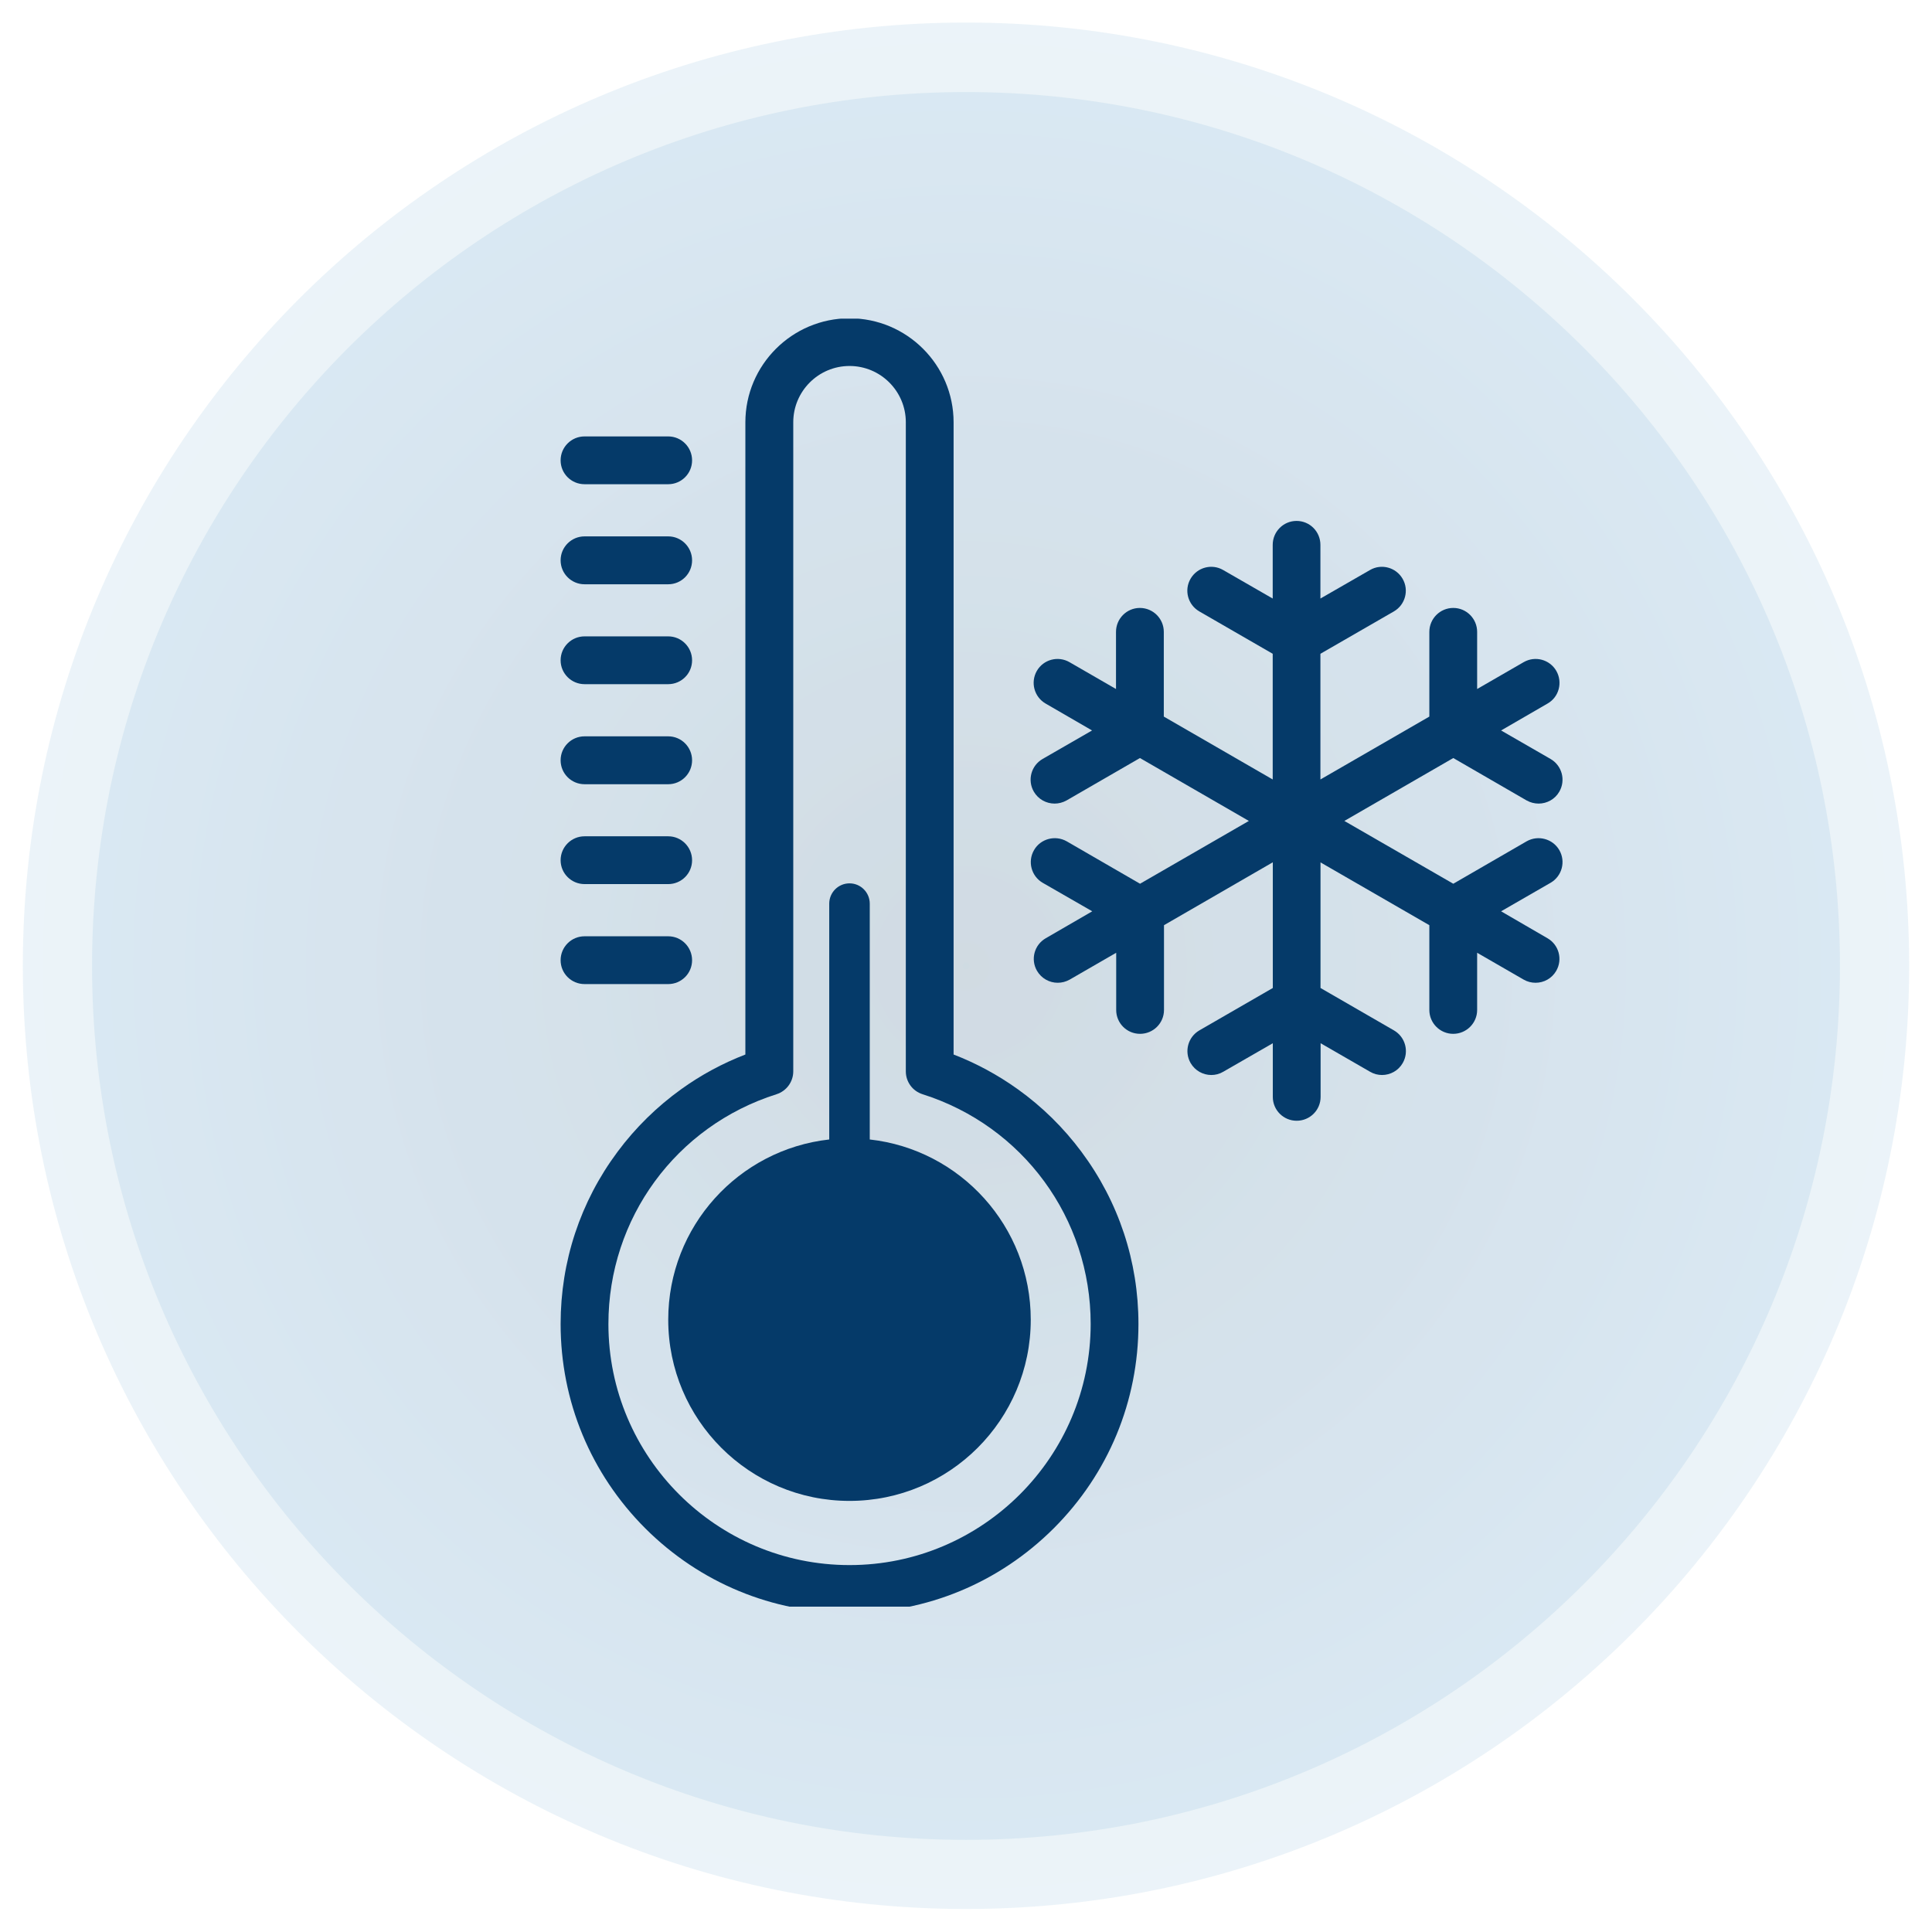 <svg xmlns="http://www.w3.org/2000/svg" xmlns:xlink="http://www.w3.org/1999/xlink" width="108" zoomAndPan="magnify" viewBox="0 0 81 81" height="108" preserveAspectRatio="xMidYMid meet" version="1.0"><defs><filter x="0%" y="0%" width="100%" height="100%" id="88b7695b3f"><feColorMatrix values="0 0 0 0 1 0 0 0 0 1 0 0 0 0 1 0 0 0 1 0" color-interpolation-filters="sRGB"/></filter><mask id="52c77f0fc1"><g filter="url(#88b7695b3f)"><rect x="-8.1" width="97.2" fill="#000000" y="-8.1" height="97.2" fill-opacity="0.1"/></g></mask><clipPath id="57245a2dd0"><path d="M 0.957 0.945 L 80.043 0.945 L 80.043 80.035 L 0.957 80.035 Z M 0.957 0.945 " clip-rule="nonzero"/></clipPath><clipPath id="e3607e3681"><path d="M 0.957 40.492 C 0.957 62.328 18.66 80.035 40.5 80.035 C 62.34 80.035 80.043 62.328 80.043 40.492 C 80.043 18.652 62.34 0.945 40.5 0.945 C 18.66 0.945 0.957 18.652 0.957 40.492 Z M 0.957 40.492 " clip-rule="nonzero"/></clipPath><radialGradient gradientTransform="matrix(0, -1, 1, 0, 0.956, 80.034)" gradientUnits="userSpaceOnUse" r="55.923" cx="39.544" id="01a4713826" cy="39.544" fx="39.544" fy="39.544"><stop stop-opacity="1" stop-color="rgb(2.104%, 22.868%, 41.382%)" offset="0"/><stop stop-opacity="1" stop-color="rgb(2.263%, 23.125%, 41.658%)" offset="0.008"/><stop stop-opacity="1" stop-color="rgb(2.368%, 23.296%, 41.841%)" offset="0.012"/><stop stop-opacity="1" stop-color="rgb(2.473%, 23.465%, 42.026%)" offset="0.016"/><stop stop-opacity="1" stop-color="rgb(2.579%, 23.636%, 42.209%)" offset="0.02"/><stop stop-opacity="1" stop-color="rgb(2.684%, 23.805%, 42.392%)" offset="0.023"/><stop stop-opacity="1" stop-color="rgb(2.789%, 23.976%, 42.577%)" offset="0.027"/><stop stop-opacity="1" stop-color="rgb(2.895%, 24.147%, 42.76%)" offset="0.031"/><stop stop-opacity="1" stop-color="rgb(3%, 24.316%, 42.943%)" offset="0.035"/><stop stop-opacity="1" stop-color="rgb(3.107%, 24.487%, 43.127%)" offset="0.039"/><stop stop-opacity="1" stop-color="rgb(3.212%, 24.658%, 43.311%)" offset="0.043"/><stop stop-opacity="1" stop-color="rgb(3.317%, 24.828%, 43.494%)" offset="0.047"/><stop stop-opacity="1" stop-color="rgb(3.423%, 24.998%, 43.677%)" offset="0.051"/><stop stop-opacity="1" stop-color="rgb(3.528%, 25.168%, 43.861%)" offset="0.055"/><stop stop-opacity="1" stop-color="rgb(3.633%, 25.339%, 44.044%)" offset="0.059"/><stop stop-opacity="1" stop-color="rgb(3.738%, 25.51%, 44.228%)" offset="0.062"/><stop stop-opacity="1" stop-color="rgb(3.844%, 25.679%, 44.412%)" offset="0.066"/><stop stop-opacity="1" stop-color="rgb(3.95%, 25.85%, 44.595%)" offset="0.07"/><stop stop-opacity="1" stop-color="rgb(4.056%, 26.019%, 44.778%)" offset="0.074"/><stop stop-opacity="1" stop-color="rgb(4.161%, 26.19%, 44.963%)" offset="0.078"/><stop stop-opacity="1" stop-color="rgb(4.266%, 26.361%, 45.146%)" offset="0.082"/><stop stop-opacity="1" stop-color="rgb(4.372%, 26.53%, 45.329%)" offset="0.086"/><stop stop-opacity="1" stop-color="rgb(4.477%, 26.701%, 45.514%)" offset="0.09"/><stop stop-opacity="1" stop-color="rgb(4.582%, 26.872%, 45.697%)" offset="0.094"/><stop stop-opacity="1" stop-color="rgb(4.688%, 27.042%, 45.88%)" offset="0.098"/><stop stop-opacity="1" stop-color="rgb(4.793%, 27.213%, 46.065%)" offset="0.102"/><stop stop-opacity="1" stop-color="rgb(4.9%, 27.382%, 46.248%)" offset="0.105"/><stop stop-opacity="1" stop-color="rgb(5.005%, 27.553%, 46.431%)" offset="0.109"/><stop stop-opacity="1" stop-color="rgb(5.11%, 27.724%, 46.616%)" offset="0.113"/><stop stop-opacity="1" stop-color="rgb(5.215%, 27.893%, 46.799%)" offset="0.117"/><stop stop-opacity="1" stop-color="rgb(5.321%, 28.064%, 46.982%)" offset="0.121"/><stop stop-opacity="1" stop-color="rgb(5.426%, 28.235%, 47.166%)" offset="0.125"/><stop stop-opacity="1" stop-color="rgb(5.531%, 28.404%, 47.35%)" offset="0.129"/><stop stop-opacity="1" stop-color="rgb(5.637%, 28.575%, 47.533%)" offset="0.133"/><stop stop-opacity="1" stop-color="rgb(5.743%, 28.745%, 47.717%)" offset="0.137"/><stop stop-opacity="1" stop-color="rgb(5.849%, 28.915%, 47.9%)" offset="0.141"/><stop stop-opacity="1" stop-color="rgb(5.954%, 29.086%, 48.083%)" offset="0.145"/><stop stop-opacity="1" stop-color="rgb(6.059%, 29.256%, 48.267%)" offset="0.148"/><stop stop-opacity="1" stop-color="rgb(6.165%, 29.427%, 48.451%)" offset="0.152"/><stop stop-opacity="1" stop-color="rgb(6.27%, 29.596%, 48.634%)" offset="0.156"/><stop stop-opacity="1" stop-color="rgb(6.375%, 29.767%, 48.817%)" offset="0.16"/><stop stop-opacity="1" stop-color="rgb(6.48%, 29.938%, 49.002%)" offset="0.164"/><stop stop-opacity="1" stop-color="rgb(6.587%, 30.107%, 49.185%)" offset="0.168"/><stop stop-opacity="1" stop-color="rgb(6.693%, 30.278%, 49.368%)" offset="0.172"/><stop stop-opacity="1" stop-color="rgb(6.798%, 30.449%, 49.553%)" offset="0.176"/><stop stop-opacity="1" stop-color="rgb(6.903%, 30.618%, 49.736%)" offset="0.18"/><stop stop-opacity="1" stop-color="rgb(7.008%, 30.789%, 49.919%)" offset="0.184"/><stop stop-opacity="1" stop-color="rgb(7.114%, 30.959%, 50.104%)" offset="0.188"/><stop stop-opacity="1" stop-color="rgb(7.219%, 31.129%, 50.287%)" offset="0.191"/><stop stop-opacity="1" stop-color="rgb(7.324%, 31.3%, 50.47%)" offset="0.195"/><stop stop-opacity="1" stop-color="rgb(7.43%, 31.47%, 50.655%)" offset="0.199"/><stop stop-opacity="1" stop-color="rgb(7.536%, 31.641%, 50.838%)" offset="0.203"/><stop stop-opacity="1" stop-color="rgb(7.642%, 31.81%, 51.021%)" offset="0.207"/><stop stop-opacity="1" stop-color="rgb(7.747%, 31.981%, 51.205%)" offset="0.211"/><stop stop-opacity="1" stop-color="rgb(7.852%, 32.152%, 51.389%)" offset="0.215"/><stop stop-opacity="1" stop-color="rgb(7.957%, 32.321%, 51.572%)" offset="0.219"/><stop stop-opacity="1" stop-color="rgb(8.063%, 32.492%, 51.756%)" offset="0.223"/><stop stop-opacity="1" stop-color="rgb(8.168%, 32.663%, 51.939%)" offset="0.227"/><stop stop-opacity="1" stop-color="rgb(8.273%, 32.832%, 52.122%)" offset="0.23"/><stop stop-opacity="1" stop-color="rgb(8.38%, 33.003%, 52.307%)" offset="0.234"/><stop stop-opacity="1" stop-color="rgb(8.485%, 33.173%, 52.49%)" offset="0.238"/><stop stop-opacity="1" stop-color="rgb(8.591%, 33.344%, 52.673%)" offset="0.242"/><stop stop-opacity="1" stop-color="rgb(8.696%, 33.514%, 52.856%)" offset="0.246"/><stop stop-opacity="1" stop-color="rgb(8.801%, 33.684%, 53.041%)" offset="0.25"/><stop stop-opacity="1" stop-color="rgb(8.96%, 33.939%, 53.316%)" offset="0.254"/><stop stop-opacity="1" stop-color="rgb(9.171%, 34.28%, 53.683%)" offset="0.262"/><stop stop-opacity="1" stop-color="rgb(9.383%, 34.621%, 54.05%)" offset="0.27"/><stop stop-opacity="1" stop-color="rgb(9.593%, 34.961%, 54.417%)" offset="0.277"/><stop stop-opacity="1" stop-color="rgb(9.804%, 35.301%, 54.785%)" offset="0.285"/><stop stop-opacity="1" stop-color="rgb(10.014%, 35.643%, 55.151%)" offset="0.293"/><stop stop-opacity="1" stop-color="rgb(10.225%, 35.983%, 55.519%)" offset="0.301"/><stop stop-opacity="1" stop-color="rgb(10.437%, 36.324%, 55.887%)" offset="0.309"/><stop stop-opacity="1" stop-color="rgb(10.648%, 36.664%, 56.253%)" offset="0.316"/><stop stop-opacity="1" stop-color="rgb(10.858%, 37.006%, 56.621%)" offset="0.324"/><stop stop-opacity="1" stop-color="rgb(11.069%, 37.346%, 56.989%)" offset="0.332"/><stop stop-opacity="1" stop-color="rgb(11.281%, 37.686%, 57.355%)" offset="0.34"/><stop stop-opacity="1" stop-color="rgb(11.491%, 38.026%, 57.722%)" offset="0.348"/><stop stop-opacity="1" stop-color="rgb(11.702%, 38.367%, 58.089%)" offset="0.355"/><stop stop-opacity="1" stop-color="rgb(11.913%, 38.708%, 58.456%)" offset="0.363"/><stop stop-opacity="1" stop-color="rgb(12.125%, 39.049%, 58.824%)" offset="0.371"/><stop stop-opacity="1" stop-color="rgb(12.335%, 39.389%, 59.19%)" offset="0.379"/><stop stop-opacity="1" stop-color="rgb(12.546%, 39.729%, 59.558%)" offset="0.387"/><stop stop-opacity="1" stop-color="rgb(12.756%, 40.071%, 59.926%)" offset="0.395"/><stop stop-opacity="1" stop-color="rgb(12.968%, 40.411%, 60.292%)" offset="0.402"/><stop stop-opacity="1" stop-color="rgb(13.179%, 40.752%, 60.66%)" offset="0.41"/><stop stop-opacity="1" stop-color="rgb(13.39%, 41.092%, 61.028%)" offset="0.418"/><stop stop-opacity="1" stop-color="rgb(13.6%, 41.434%, 61.394%)" offset="0.426"/><stop stop-opacity="1" stop-color="rgb(13.812%, 41.774%, 61.761%)" offset="0.434"/><stop stop-opacity="1" stop-color="rgb(14.023%, 42.114%, 62.128%)" offset="0.441"/><stop stop-opacity="1" stop-color="rgb(14.233%, 42.455%, 62.495%)" offset="0.449"/><stop stop-opacity="1" stop-color="rgb(14.444%, 42.795%, 62.863%)" offset="0.457"/><stop stop-opacity="1" stop-color="rgb(14.656%, 43.137%, 63.229%)" offset="0.465"/><stop stop-opacity="1" stop-color="rgb(14.867%, 43.477%, 63.597%)" offset="0.473"/><stop stop-opacity="1" stop-color="rgb(15.077%, 43.817%, 63.965%)" offset="0.48"/><stop stop-opacity="1" stop-color="rgb(15.288%, 44.157%, 64.331%)" offset="0.488"/><stop stop-opacity="1" stop-color="rgb(15.498%, 44.499%, 64.699%)" offset="0.496"/><stop stop-opacity="1" stop-color="rgb(15.657%, 44.754%, 64.975%)" offset="0.504"/><stop stop-opacity="1" stop-color="rgb(15.762%, 44.925%, 65.158%)" offset="0.508"/><stop stop-opacity="1" stop-color="rgb(15.868%, 45.094%, 65.341%)" offset="0.512"/><stop stop-opacity="1" stop-color="rgb(15.973%, 45.265%, 65.526%)" offset="0.516"/><stop stop-opacity="1" stop-color="rgb(16.078%, 45.436%, 65.709%)" offset="0.52"/><stop stop-opacity="1" stop-color="rgb(16.183%, 45.605%, 65.892%)" offset="0.523"/><stop stop-opacity="1" stop-color="rgb(16.29%, 45.776%, 66.077%)" offset="0.527"/><stop stop-opacity="1" stop-color="rgb(16.396%, 45.947%, 66.26%)" offset="0.531"/><stop stop-opacity="1" stop-color="rgb(16.501%, 46.117%, 66.443%)" offset="0.535"/><stop stop-opacity="1" stop-color="rgb(16.606%, 46.288%, 66.626%)" offset="0.539"/><stop stop-opacity="1" stop-color="rgb(16.711%, 46.457%, 66.811%)" offset="0.543"/><stop stop-opacity="1" stop-color="rgb(16.817%, 46.628%, 66.994%)" offset="0.547"/><stop stop-opacity="1" stop-color="rgb(16.922%, 46.799%, 67.177%)" offset="0.551"/><stop stop-opacity="1" stop-color="rgb(17.027%, 46.968%, 67.361%)" offset="0.555"/><stop stop-opacity="1" stop-color="rgb(17.134%, 47.139%, 67.545%)" offset="0.559"/><stop stop-opacity="1" stop-color="rgb(17.239%, 47.308%, 67.728%)" offset="0.562"/><stop stop-opacity="1" stop-color="rgb(17.345%, 47.479%, 67.912%)" offset="0.566"/><stop stop-opacity="1" stop-color="rgb(17.45%, 47.65%, 68.095%)" offset="0.57"/><stop stop-opacity="1" stop-color="rgb(17.555%, 47.82%, 68.279%)" offset="0.574"/><stop stop-opacity="1" stop-color="rgb(17.661%, 47.99%, 68.463%)" offset="0.578"/><stop stop-opacity="1" stop-color="rgb(17.766%, 48.161%, 68.646%)" offset="0.582"/><stop stop-opacity="1" stop-color="rgb(17.871%, 48.331%, 68.829%)" offset="0.586"/><stop stop-opacity="1" stop-color="rgb(17.976%, 48.502%, 69.014%)" offset="0.59"/><stop stop-opacity="1" stop-color="rgb(18.083%, 48.671%, 69.197%)" offset="0.594"/><stop stop-opacity="1" stop-color="rgb(18.188%, 48.842%, 69.38%)" offset="0.598"/><stop stop-opacity="1" stop-color="rgb(18.294%, 49.013%, 69.565%)" offset="0.602"/><stop stop-opacity="1" stop-color="rgb(18.399%, 49.182%, 69.748%)" offset="0.605"/><stop stop-opacity="1" stop-color="rgb(18.504%, 49.353%, 69.931%)" offset="0.609"/><stop stop-opacity="1" stop-color="rgb(18.61%, 49.524%, 70.116%)" offset="0.613"/><stop stop-opacity="1" stop-color="rgb(18.715%, 49.693%, 70.299%)" offset="0.617"/><stop stop-opacity="1" stop-color="rgb(18.82%, 49.864%, 70.482%)" offset="0.621"/><stop stop-opacity="1" stop-color="rgb(18.927%, 50.034%, 70.667%)" offset="0.625"/><stop stop-opacity="1" stop-color="rgb(19.086%, 50.29%, 70.941%)" offset="0.629"/><stop stop-opacity="1" stop-color="rgb(19.296%, 50.63%, 71.307%)" offset="0.637"/><stop stop-opacity="1" stop-color="rgb(19.507%, 50.97%, 71.675%)" offset="0.645"/><stop stop-opacity="1" stop-color="rgb(19.717%, 51.311%, 72.043%)" offset="0.652"/><stop stop-opacity="1" stop-color="rgb(19.93%, 51.653%, 72.409%)" offset="0.66"/><stop stop-opacity="1" stop-color="rgb(20.14%, 51.993%, 72.777%)" offset="0.668"/><stop stop-opacity="1" stop-color="rgb(20.351%, 52.333%, 73.145%)" offset="0.676"/><stop stop-opacity="1" stop-color="rgb(20.561%, 52.673%, 73.511%)" offset="0.684"/><stop stop-opacity="1" stop-color="rgb(20.772%, 53.014%, 73.878%)" offset="0.691"/><stop stop-opacity="1" stop-color="rgb(20.984%, 53.355%, 74.246%)" offset="0.699"/><stop stop-opacity="1" stop-color="rgb(21.194%, 53.696%, 74.612%)" offset="0.707"/><stop stop-opacity="1" stop-color="rgb(21.405%, 54.036%, 74.98%)" offset="0.715"/><stop stop-opacity="1" stop-color="rgb(21.616%, 54.376%, 75.348%)" offset="0.723"/><stop stop-opacity="1" stop-color="rgb(21.828%, 54.718%, 75.714%)" offset="0.73"/><stop stop-opacity="1" stop-color="rgb(22.038%, 55.058%, 76.082%)" offset="0.738"/><stop stop-opacity="1" stop-color="rgb(22.249%, 55.399%, 76.448%)" offset="0.746"/><stop stop-opacity="1" stop-color="rgb(22.408%, 55.655%, 76.724%)" offset="0.754"/><stop stop-opacity="1" stop-color="rgb(22.513%, 55.824%, 76.907%)" offset="0.758"/><stop stop-opacity="1" stop-color="rgb(22.618%, 55.995%, 77.092%)" offset="0.762"/><stop stop-opacity="1" stop-color="rgb(22.723%, 56.166%, 77.275%)" offset="0.766"/><stop stop-opacity="1" stop-color="rgb(22.829%, 56.335%, 77.458%)" offset="0.77"/><stop stop-opacity="1" stop-color="rgb(22.934%, 56.506%, 77.643%)" offset="0.773"/><stop stop-opacity="1" stop-color="rgb(23.039%, 56.676%, 77.826%)" offset="0.777"/><stop stop-opacity="1" stop-color="rgb(23.145%, 56.847%, 78.009%)" offset="0.781"/><stop stop-opacity="1" stop-color="rgb(23.25%, 57.018%, 78.194%)" offset="0.785"/><stop stop-opacity="1" stop-color="rgb(23.357%, 57.187%, 78.377%)" offset="0.789"/><stop stop-opacity="1" stop-color="rgb(23.462%, 57.358%, 78.56%)" offset="0.793"/><stop stop-opacity="1" stop-color="rgb(23.567%, 57.527%, 78.745%)" offset="0.797"/><stop stop-opacity="1" stop-color="rgb(23.672%, 57.698%, 78.928%)" offset="0.801"/><stop stop-opacity="1" stop-color="rgb(23.778%, 57.869%, 79.111%)" offset="0.805"/><stop stop-opacity="1" stop-color="rgb(23.883%, 58.038%, 79.295%)" offset="0.809"/><stop stop-opacity="1" stop-color="rgb(23.988%, 58.209%, 79.478%)" offset="0.812"/><stop stop-opacity="1" stop-color="rgb(24.147%, 58.464%, 79.753%)" offset="0.816"/><stop stop-opacity="1" stop-color="rgb(24.359%, 58.804%, 80.121%)" offset="0.824"/><stop stop-opacity="1" stop-color="rgb(24.57%, 59.146%, 80.487%)" offset="0.832"/><stop stop-opacity="1" stop-color="rgb(24.78%, 59.486%, 80.855%)" offset="0.84"/><stop stop-opacity="1" stop-color="rgb(24.991%, 59.827%, 81.223%)" offset="0.848"/><stop stop-opacity="1" stop-color="rgb(25.203%, 60.167%, 81.589%)" offset="0.855"/><stop stop-opacity="1" stop-color="rgb(25.414%, 60.509%, 81.956%)" offset="0.863"/><stop stop-opacity="1" stop-color="rgb(25.624%, 60.849%, 82.324%)" offset="0.871"/><stop stop-opacity="1" stop-color="rgb(25.781%, 61.104%, 82.599%)" offset="0.879"/><stop stop-opacity="1" stop-color="rgb(25.887%, 61.275%, 82.784%)" offset="0.883"/><stop stop-opacity="1" stop-color="rgb(25.993%, 61.446%, 82.967%)" offset="0.887"/><stop stop-opacity="1" stop-color="rgb(26.099%, 61.615%, 83.15%)" offset="0.891"/><stop stop-opacity="1" stop-color="rgb(26.204%, 61.786%, 83.334%)" offset="0.895"/><stop stop-opacity="1" stop-color="rgb(26.309%, 61.955%, 83.517%)" offset="0.898"/><stop stop-opacity="1" stop-color="rgb(26.414%, 62.126%, 83.701%)" offset="0.902"/><stop stop-opacity="1" stop-color="rgb(26.52%, 62.297%, 83.885%)" offset="0.906"/><stop stop-opacity="1" stop-color="rgb(26.678%, 62.552%, 84.16%)" offset="0.91"/><stop stop-opacity="1" stop-color="rgb(26.889%, 62.892%, 84.528%)" offset="0.918"/><stop stop-opacity="1" stop-color="rgb(27.101%, 63.232%, 84.894%)" offset="0.926"/><stop stop-opacity="1" stop-color="rgb(27.312%, 63.574%, 85.262%)" offset="0.934"/><stop stop-opacity="1" stop-color="rgb(27.469%, 63.829%, 85.536%)" offset="0.941"/><stop stop-opacity="1" stop-color="rgb(27.574%, 64%, 85.721%)" offset="0.945"/><stop stop-opacity="1" stop-color="rgb(27.681%, 64.169%, 85.904%)" offset="0.949"/><stop stop-opacity="1" stop-color="rgb(27.786%, 64.34%, 86.087%)" offset="0.953"/><stop stop-opacity="1" stop-color="rgb(27.945%, 64.595%, 86.363%)" offset="0.957"/><stop stop-opacity="1" stop-color="rgb(28.156%, 64.937%, 86.729%)" offset="0.965"/><stop stop-opacity="1" stop-color="rgb(28.313%, 65.192%, 87.006%)" offset="0.973"/><stop stop-opacity="1" stop-color="rgb(28.418%, 65.363%, 87.189%)" offset="0.977"/><stop stop-opacity="1" stop-color="rgb(28.577%, 65.617%, 87.465%)" offset="0.98"/><stop stop-opacity="1" stop-color="rgb(28.735%, 65.874%, 87.74%)" offset="0.988"/><stop stop-opacity="1" stop-color="rgb(28.894%, 66.129%, 88.016%)" offset="0.992"/><stop stop-opacity="1" stop-color="rgb(28.999%, 66.299%, 88.199%)" offset="1"/></radialGradient><clipPath id="e4c691e4ed"><rect x="0" width="81" y="0" height="81"/></clipPath><mask id="c27e9458e6"><g filter="url(#88b7695b3f)"><rect x="-8.1" width="97.2" fill="#000000" y="-8.1" height="97.2" fill-opacity="0.1"/></g></mask><clipPath id="db0152aa5b"><path d="M 0.859 0.859 L 74.141 0.859 L 74.141 74.137 L 0.859 74.137 Z M 0.859 0.859 " clip-rule="nonzero"/></clipPath><clipPath id="67119859ff"><path d="M 0.859 37.496 C 0.859 57.734 17.266 74.137 37.5 74.137 C 57.734 74.137 74.141 57.734 74.141 37.496 C 74.141 17.262 57.734 0.859 37.5 0.859 C 17.266 0.859 0.859 17.262 0.859 37.496 Z M 0.859 37.496 " clip-rule="nonzero"/></clipPath><radialGradient gradientTransform="matrix(0, -1, 1, 0, 0.86, 74.138)" gradientUnits="userSpaceOnUse" r="51.816" cx="36.64" id="533da33368" cy="36.64" fx="36.64" fy="36.64"><stop stop-opacity="1" stop-color="rgb(2.104%, 22.868%, 41.382%)" offset="0"/><stop stop-opacity="1" stop-color="rgb(2.263%, 23.125%, 41.658%)" offset="0.008"/><stop stop-opacity="1" stop-color="rgb(2.368%, 23.296%, 41.841%)" offset="0.012"/><stop stop-opacity="1" stop-color="rgb(2.473%, 23.465%, 42.026%)" offset="0.016"/><stop stop-opacity="1" stop-color="rgb(2.579%, 23.636%, 42.209%)" offset="0.02"/><stop stop-opacity="1" stop-color="rgb(2.684%, 23.805%, 42.392%)" offset="0.023"/><stop stop-opacity="1" stop-color="rgb(2.789%, 23.976%, 42.577%)" offset="0.027"/><stop stop-opacity="1" stop-color="rgb(2.895%, 24.147%, 42.76%)" offset="0.031"/><stop stop-opacity="1" stop-color="rgb(3%, 24.316%, 42.943%)" offset="0.035"/><stop stop-opacity="1" stop-color="rgb(3.107%, 24.487%, 43.127%)" offset="0.039"/><stop stop-opacity="1" stop-color="rgb(3.212%, 24.658%, 43.311%)" offset="0.043"/><stop stop-opacity="1" stop-color="rgb(3.317%, 24.828%, 43.494%)" offset="0.047"/><stop stop-opacity="1" stop-color="rgb(3.423%, 24.998%, 43.677%)" offset="0.051"/><stop stop-opacity="1" stop-color="rgb(3.528%, 25.168%, 43.861%)" offset="0.055"/><stop stop-opacity="1" stop-color="rgb(3.633%, 25.339%, 44.044%)" offset="0.059"/><stop stop-opacity="1" stop-color="rgb(3.738%, 25.51%, 44.228%)" offset="0.062"/><stop stop-opacity="1" stop-color="rgb(3.844%, 25.679%, 44.412%)" offset="0.066"/><stop stop-opacity="1" stop-color="rgb(3.95%, 25.85%, 44.595%)" offset="0.07"/><stop stop-opacity="1" stop-color="rgb(4.056%, 26.019%, 44.778%)" offset="0.074"/><stop stop-opacity="1" stop-color="rgb(4.161%, 26.19%, 44.963%)" offset="0.078"/><stop stop-opacity="1" stop-color="rgb(4.266%, 26.361%, 45.146%)" offset="0.082"/><stop stop-opacity="1" stop-color="rgb(4.372%, 26.53%, 45.329%)" offset="0.086"/><stop stop-opacity="1" stop-color="rgb(4.477%, 26.701%, 45.514%)" offset="0.09"/><stop stop-opacity="1" stop-color="rgb(4.582%, 26.872%, 45.697%)" offset="0.094"/><stop stop-opacity="1" stop-color="rgb(4.688%, 27.042%, 45.88%)" offset="0.098"/><stop stop-opacity="1" stop-color="rgb(4.793%, 27.213%, 46.065%)" offset="0.102"/><stop stop-opacity="1" stop-color="rgb(4.9%, 27.382%, 46.248%)" offset="0.105"/><stop stop-opacity="1" stop-color="rgb(5.005%, 27.553%, 46.431%)" offset="0.109"/><stop stop-opacity="1" stop-color="rgb(5.11%, 27.724%, 46.616%)" offset="0.113"/><stop stop-opacity="1" stop-color="rgb(5.215%, 27.893%, 46.799%)" offset="0.117"/><stop stop-opacity="1" stop-color="rgb(5.321%, 28.064%, 46.982%)" offset="0.121"/><stop stop-opacity="1" stop-color="rgb(5.426%, 28.235%, 47.166%)" offset="0.125"/><stop stop-opacity="1" stop-color="rgb(5.531%, 28.404%, 47.35%)" offset="0.129"/><stop stop-opacity="1" stop-color="rgb(5.637%, 28.575%, 47.533%)" offset="0.133"/><stop stop-opacity="1" stop-color="rgb(5.743%, 28.745%, 47.717%)" offset="0.137"/><stop stop-opacity="1" stop-color="rgb(5.849%, 28.915%, 47.9%)" offset="0.141"/><stop stop-opacity="1" stop-color="rgb(5.954%, 29.086%, 48.083%)" offset="0.145"/><stop stop-opacity="1" stop-color="rgb(6.059%, 29.256%, 48.267%)" offset="0.148"/><stop stop-opacity="1" stop-color="rgb(6.165%, 29.427%, 48.451%)" offset="0.152"/><stop stop-opacity="1" stop-color="rgb(6.27%, 29.596%, 48.634%)" offset="0.156"/><stop stop-opacity="1" stop-color="rgb(6.375%, 29.767%, 48.817%)" offset="0.16"/><stop stop-opacity="1" stop-color="rgb(6.48%, 29.938%, 49.002%)" offset="0.164"/><stop stop-opacity="1" stop-color="rgb(6.587%, 30.107%, 49.185%)" offset="0.168"/><stop stop-opacity="1" stop-color="rgb(6.693%, 30.278%, 49.368%)" offset="0.172"/><stop stop-opacity="1" stop-color="rgb(6.798%, 30.449%, 49.553%)" offset="0.176"/><stop stop-opacity="1" stop-color="rgb(6.903%, 30.618%, 49.736%)" offset="0.18"/><stop stop-opacity="1" stop-color="rgb(7.008%, 30.789%, 49.919%)" offset="0.184"/><stop stop-opacity="1" stop-color="rgb(7.114%, 30.959%, 50.104%)" offset="0.188"/><stop stop-opacity="1" stop-color="rgb(7.219%, 31.129%, 50.287%)" offset="0.191"/><stop stop-opacity="1" stop-color="rgb(7.324%, 31.3%, 50.47%)" offset="0.195"/><stop stop-opacity="1" stop-color="rgb(7.43%, 31.47%, 50.655%)" offset="0.199"/><stop stop-opacity="1" stop-color="rgb(7.536%, 31.641%, 50.838%)" offset="0.203"/><stop stop-opacity="1" stop-color="rgb(7.642%, 31.81%, 51.021%)" offset="0.207"/><stop stop-opacity="1" stop-color="rgb(7.747%, 31.981%, 51.205%)" offset="0.211"/><stop stop-opacity="1" stop-color="rgb(7.852%, 32.152%, 51.389%)" offset="0.215"/><stop stop-opacity="1" stop-color="rgb(7.957%, 32.321%, 51.572%)" offset="0.219"/><stop stop-opacity="1" stop-color="rgb(8.063%, 32.492%, 51.756%)" offset="0.223"/><stop stop-opacity="1" stop-color="rgb(8.168%, 32.663%, 51.939%)" offset="0.227"/><stop stop-opacity="1" stop-color="rgb(8.273%, 32.832%, 52.122%)" offset="0.23"/><stop stop-opacity="1" stop-color="rgb(8.38%, 33.003%, 52.307%)" offset="0.234"/><stop stop-opacity="1" stop-color="rgb(8.485%, 33.173%, 52.49%)" offset="0.238"/><stop stop-opacity="1" stop-color="rgb(8.591%, 33.344%, 52.673%)" offset="0.242"/><stop stop-opacity="1" stop-color="rgb(8.696%, 33.514%, 52.856%)" offset="0.246"/><stop stop-opacity="1" stop-color="rgb(8.801%, 33.684%, 53.041%)" offset="0.25"/><stop stop-opacity="1" stop-color="rgb(8.96%, 33.939%, 53.316%)" offset="0.254"/><stop stop-opacity="1" stop-color="rgb(9.171%, 34.28%, 53.683%)" offset="0.262"/><stop stop-opacity="1" stop-color="rgb(9.383%, 34.621%, 54.05%)" offset="0.27"/><stop stop-opacity="1" stop-color="rgb(9.593%, 34.961%, 54.417%)" offset="0.277"/><stop stop-opacity="1" stop-color="rgb(9.804%, 35.301%, 54.785%)" offset="0.285"/><stop stop-opacity="1" stop-color="rgb(10.014%, 35.643%, 55.151%)" offset="0.293"/><stop stop-opacity="1" stop-color="rgb(10.225%, 35.983%, 55.519%)" offset="0.301"/><stop stop-opacity="1" stop-color="rgb(10.437%, 36.324%, 55.887%)" offset="0.309"/><stop stop-opacity="1" stop-color="rgb(10.648%, 36.664%, 56.253%)" offset="0.316"/><stop stop-opacity="1" stop-color="rgb(10.858%, 37.006%, 56.621%)" offset="0.324"/><stop stop-opacity="1" stop-color="rgb(11.069%, 37.346%, 56.989%)" offset="0.332"/><stop stop-opacity="1" stop-color="rgb(11.281%, 37.686%, 57.355%)" offset="0.34"/><stop stop-opacity="1" stop-color="rgb(11.491%, 38.026%, 57.722%)" offset="0.348"/><stop stop-opacity="1" stop-color="rgb(11.702%, 38.367%, 58.089%)" offset="0.355"/><stop stop-opacity="1" stop-color="rgb(11.913%, 38.708%, 58.456%)" offset="0.363"/><stop stop-opacity="1" stop-color="rgb(12.125%, 39.049%, 58.824%)" offset="0.371"/><stop stop-opacity="1" stop-color="rgb(12.335%, 39.389%, 59.19%)" offset="0.379"/><stop stop-opacity="1" stop-color="rgb(12.546%, 39.729%, 59.558%)" offset="0.387"/><stop stop-opacity="1" stop-color="rgb(12.756%, 40.071%, 59.926%)" offset="0.395"/><stop stop-opacity="1" stop-color="rgb(12.968%, 40.411%, 60.292%)" offset="0.402"/><stop stop-opacity="1" stop-color="rgb(13.179%, 40.752%, 60.66%)" offset="0.41"/><stop stop-opacity="1" stop-color="rgb(13.39%, 41.092%, 61.028%)" offset="0.418"/><stop stop-opacity="1" stop-color="rgb(13.6%, 41.434%, 61.394%)" offset="0.426"/><stop stop-opacity="1" stop-color="rgb(13.812%, 41.774%, 61.761%)" offset="0.434"/><stop stop-opacity="1" stop-color="rgb(14.023%, 42.114%, 62.128%)" offset="0.441"/><stop stop-opacity="1" stop-color="rgb(14.233%, 42.455%, 62.495%)" offset="0.449"/><stop stop-opacity="1" stop-color="rgb(14.444%, 42.795%, 62.863%)" offset="0.457"/><stop stop-opacity="1" stop-color="rgb(14.656%, 43.137%, 63.229%)" offset="0.465"/><stop stop-opacity="1" stop-color="rgb(14.867%, 43.477%, 63.597%)" offset="0.473"/><stop stop-opacity="1" stop-color="rgb(15.077%, 43.817%, 63.965%)" offset="0.48"/><stop stop-opacity="1" stop-color="rgb(15.288%, 44.157%, 64.331%)" offset="0.488"/><stop stop-opacity="1" stop-color="rgb(15.498%, 44.499%, 64.699%)" offset="0.496"/><stop stop-opacity="1" stop-color="rgb(15.657%, 44.754%, 64.975%)" offset="0.504"/><stop stop-opacity="1" stop-color="rgb(15.762%, 44.925%, 65.158%)" offset="0.508"/><stop stop-opacity="1" stop-color="rgb(15.868%, 45.094%, 65.341%)" offset="0.512"/><stop stop-opacity="1" stop-color="rgb(15.973%, 45.265%, 65.526%)" offset="0.516"/><stop stop-opacity="1" stop-color="rgb(16.078%, 45.436%, 65.709%)" offset="0.52"/><stop stop-opacity="1" stop-color="rgb(16.183%, 45.605%, 65.892%)" offset="0.523"/><stop stop-opacity="1" stop-color="rgb(16.29%, 45.776%, 66.077%)" offset="0.527"/><stop stop-opacity="1" stop-color="rgb(16.396%, 45.947%, 66.26%)" offset="0.531"/><stop stop-opacity="1" stop-color="rgb(16.501%, 46.117%, 66.443%)" offset="0.535"/><stop stop-opacity="1" stop-color="rgb(16.606%, 46.288%, 66.626%)" offset="0.539"/><stop stop-opacity="1" stop-color="rgb(16.711%, 46.457%, 66.811%)" offset="0.543"/><stop stop-opacity="1" stop-color="rgb(16.817%, 46.628%, 66.994%)" offset="0.547"/><stop stop-opacity="1" stop-color="rgb(16.922%, 46.799%, 67.177%)" offset="0.551"/><stop stop-opacity="1" stop-color="rgb(17.027%, 46.968%, 67.361%)" offset="0.555"/><stop stop-opacity="1" stop-color="rgb(17.134%, 47.139%, 67.545%)" offset="0.559"/><stop stop-opacity="1" stop-color="rgb(17.239%, 47.308%, 67.728%)" offset="0.562"/><stop stop-opacity="1" stop-color="rgb(17.345%, 47.479%, 67.912%)" offset="0.566"/><stop stop-opacity="1" stop-color="rgb(17.45%, 47.65%, 68.095%)" offset="0.57"/><stop stop-opacity="1" stop-color="rgb(17.555%, 47.82%, 68.279%)" offset="0.574"/><stop stop-opacity="1" stop-color="rgb(17.661%, 47.99%, 68.463%)" offset="0.578"/><stop stop-opacity="1" stop-color="rgb(17.766%, 48.161%, 68.646%)" offset="0.582"/><stop stop-opacity="1" stop-color="rgb(17.871%, 48.331%, 68.829%)" offset="0.586"/><stop stop-opacity="1" stop-color="rgb(17.976%, 48.502%, 69.014%)" offset="0.59"/><stop stop-opacity="1" stop-color="rgb(18.083%, 48.671%, 69.197%)" offset="0.594"/><stop stop-opacity="1" stop-color="rgb(18.188%, 48.842%, 69.38%)" offset="0.598"/><stop stop-opacity="1" stop-color="rgb(18.294%, 49.013%, 69.565%)" offset="0.602"/><stop stop-opacity="1" stop-color="rgb(18.399%, 49.182%, 69.748%)" offset="0.605"/><stop stop-opacity="1" stop-color="rgb(18.504%, 49.353%, 69.931%)" offset="0.609"/><stop stop-opacity="1" stop-color="rgb(18.61%, 49.524%, 70.116%)" offset="0.613"/><stop stop-opacity="1" stop-color="rgb(18.715%, 49.693%, 70.299%)" offset="0.617"/><stop stop-opacity="1" stop-color="rgb(18.82%, 49.864%, 70.482%)" offset="0.621"/><stop stop-opacity="1" stop-color="rgb(18.927%, 50.034%, 70.667%)" offset="0.625"/><stop stop-opacity="1" stop-color="rgb(19.086%, 50.29%, 70.941%)" offset="0.629"/><stop stop-opacity="1" stop-color="rgb(19.296%, 50.63%, 71.307%)" offset="0.637"/><stop stop-opacity="1" stop-color="rgb(19.507%, 50.97%, 71.675%)" offset="0.645"/><stop stop-opacity="1" stop-color="rgb(19.717%, 51.311%, 72.043%)" offset="0.652"/><stop stop-opacity="1" stop-color="rgb(19.93%, 51.653%, 72.409%)" offset="0.66"/><stop stop-opacity="1" stop-color="rgb(20.14%, 51.993%, 72.777%)" offset="0.668"/><stop stop-opacity="1" stop-color="rgb(20.351%, 52.333%, 73.145%)" offset="0.676"/><stop stop-opacity="1" stop-color="rgb(20.561%, 52.673%, 73.511%)" offset="0.684"/><stop stop-opacity="1" stop-color="rgb(20.772%, 53.014%, 73.878%)" offset="0.691"/><stop stop-opacity="1" stop-color="rgb(20.984%, 53.355%, 74.246%)" offset="0.699"/><stop stop-opacity="1" stop-color="rgb(21.194%, 53.696%, 74.612%)" offset="0.707"/><stop stop-opacity="1" stop-color="rgb(21.405%, 54.036%, 74.98%)" offset="0.715"/><stop stop-opacity="1" stop-color="rgb(21.616%, 54.376%, 75.348%)" offset="0.723"/><stop stop-opacity="1" stop-color="rgb(21.828%, 54.718%, 75.714%)" offset="0.73"/><stop stop-opacity="1" stop-color="rgb(22.038%, 55.058%, 76.082%)" offset="0.738"/><stop stop-opacity="1" stop-color="rgb(22.249%, 55.399%, 76.448%)" offset="0.746"/><stop stop-opacity="1" stop-color="rgb(22.408%, 55.655%, 76.724%)" offset="0.754"/><stop stop-opacity="1" stop-color="rgb(22.513%, 55.824%, 76.907%)" offset="0.758"/><stop stop-opacity="1" stop-color="rgb(22.618%, 55.995%, 77.092%)" offset="0.762"/><stop stop-opacity="1" stop-color="rgb(22.723%, 56.166%, 77.275%)" offset="0.766"/><stop stop-opacity="1" stop-color="rgb(22.829%, 56.335%, 77.458%)" offset="0.77"/><stop stop-opacity="1" stop-color="rgb(22.934%, 56.506%, 77.643%)" offset="0.773"/><stop stop-opacity="1" stop-color="rgb(23.039%, 56.676%, 77.826%)" offset="0.777"/><stop stop-opacity="1" stop-color="rgb(23.145%, 56.847%, 78.009%)" offset="0.781"/><stop stop-opacity="1" stop-color="rgb(23.25%, 57.018%, 78.194%)" offset="0.785"/><stop stop-opacity="1" stop-color="rgb(23.357%, 57.187%, 78.377%)" offset="0.789"/><stop stop-opacity="1" stop-color="rgb(23.462%, 57.358%, 78.56%)" offset="0.793"/><stop stop-opacity="1" stop-color="rgb(23.567%, 57.527%, 78.745%)" offset="0.797"/><stop stop-opacity="1" stop-color="rgb(23.672%, 57.698%, 78.928%)" offset="0.801"/><stop stop-opacity="1" stop-color="rgb(23.778%, 57.869%, 79.111%)" offset="0.805"/><stop stop-opacity="1" stop-color="rgb(23.883%, 58.038%, 79.295%)" offset="0.809"/><stop stop-opacity="1" stop-color="rgb(23.988%, 58.209%, 79.478%)" offset="0.812"/><stop stop-opacity="1" stop-color="rgb(24.147%, 58.464%, 79.753%)" offset="0.816"/><stop stop-opacity="1" stop-color="rgb(24.359%, 58.804%, 80.121%)" offset="0.824"/><stop stop-opacity="1" stop-color="rgb(24.57%, 59.146%, 80.487%)" offset="0.832"/><stop stop-opacity="1" stop-color="rgb(24.78%, 59.486%, 80.855%)" offset="0.84"/><stop stop-opacity="1" stop-color="rgb(24.991%, 59.827%, 81.223%)" offset="0.848"/><stop stop-opacity="1" stop-color="rgb(25.203%, 60.167%, 81.589%)" offset="0.855"/><stop stop-opacity="1" stop-color="rgb(25.414%, 60.509%, 81.956%)" offset="0.863"/><stop stop-opacity="1" stop-color="rgb(25.624%, 60.849%, 82.324%)" offset="0.871"/><stop stop-opacity="1" stop-color="rgb(25.781%, 61.104%, 82.599%)" offset="0.879"/><stop stop-opacity="1" stop-color="rgb(25.887%, 61.275%, 82.784%)" offset="0.883"/><stop stop-opacity="1" stop-color="rgb(25.993%, 61.446%, 82.967%)" offset="0.887"/><stop stop-opacity="1" stop-color="rgb(26.099%, 61.615%, 83.15%)" offset="0.891"/><stop stop-opacity="1" stop-color="rgb(26.204%, 61.786%, 83.334%)" offset="0.895"/><stop stop-opacity="1" stop-color="rgb(26.309%, 61.955%, 83.517%)" offset="0.898"/><stop stop-opacity="1" stop-color="rgb(26.414%, 62.126%, 83.701%)" offset="0.902"/><stop stop-opacity="1" stop-color="rgb(26.52%, 62.297%, 83.885%)" offset="0.906"/><stop stop-opacity="1" stop-color="rgb(26.678%, 62.552%, 84.16%)" offset="0.91"/><stop stop-opacity="1" stop-color="rgb(26.889%, 62.892%, 84.528%)" offset="0.918"/><stop stop-opacity="1" stop-color="rgb(27.101%, 63.232%, 84.894%)" offset="0.926"/><stop stop-opacity="1" stop-color="rgb(27.312%, 63.574%, 85.262%)" offset="0.934"/><stop stop-opacity="1" stop-color="rgb(27.469%, 63.829%, 85.536%)" offset="0.941"/><stop stop-opacity="1" stop-color="rgb(27.574%, 64%, 85.721%)" offset="0.945"/><stop stop-opacity="1" stop-color="rgb(27.681%, 64.169%, 85.904%)" offset="0.949"/><stop stop-opacity="1" stop-color="rgb(27.786%, 64.34%, 86.087%)" offset="0.953"/><stop stop-opacity="1" stop-color="rgb(27.945%, 64.595%, 86.363%)" offset="0.957"/><stop stop-opacity="1" stop-color="rgb(28.156%, 64.937%, 86.729%)" offset="0.965"/><stop stop-opacity="1" stop-color="rgb(28.313%, 65.192%, 87.006%)" offset="0.973"/><stop stop-opacity="1" stop-color="rgb(28.418%, 65.363%, 87.189%)" offset="0.977"/><stop stop-opacity="1" stop-color="rgb(28.577%, 65.617%, 87.465%)" offset="0.98"/><stop stop-opacity="1" stop-color="rgb(28.735%, 65.874%, 87.74%)" offset="0.988"/><stop stop-opacity="1" stop-color="rgb(28.894%, 66.129%, 88.016%)" offset="0.992"/><stop stop-opacity="1" stop-color="rgb(28.999%, 66.299%, 88.199%)" offset="1"/></radialGradient><clipPath id="72b61a772b"><rect x="0" width="75" y="0" height="75"/></clipPath><clipPath id="736b0ce02c"><path d="M 23.492 13.359 L 48 13.359 L 48 67.359 L 23.492 67.359 Z M 23.492 13.359 " clip-rule="nonzero"/></clipPath><clipPath id="a09fe69142"><path d="M 23.492 18 L 30 18 L 30 21 L 23.492 21 Z M 23.492 18 " clip-rule="nonzero"/></clipPath><clipPath id="9c4f2a5816"><path d="M 23.492 22 L 30 22 L 30 25 L 23.492 25 Z M 23.492 22 " clip-rule="nonzero"/></clipPath><clipPath id="3ee485394d"><path d="M 23.492 26 L 30 26 L 30 29 L 23.492 29 Z M 23.492 26 " clip-rule="nonzero"/></clipPath><clipPath id="6b59fd9db7"><path d="M 23.492 30 L 30 30 L 30 33 L 23.492 33 Z M 23.492 30 " clip-rule="nonzero"/></clipPath><clipPath id="9b174956da"><path d="M 23.492 35 L 30 35 L 30 38 L 23.492 38 Z M 23.492 35 " clip-rule="nonzero"/></clipPath><clipPath id="4a9edb5814"><path d="M 23.492 39 L 30 39 L 30 42 L 23.492 42 Z M 23.492 39 " clip-rule="nonzero"/></clipPath><clipPath id="6cf47520a3"><path d="M 43 21 L 65.492 21 L 65.492 47 L 43 47 Z M 43 21 " clip-rule="nonzero"/></clipPath></defs><rect x="-8.1" width="97.2" fill="#ffffff" y="-8.1" height="97.2" fill-opacity="1"/><g mask="url(#52c77f0fc1)"><g transform="matrix(1, 0, 0, 1, 0, 0)"><g clip-path="url(#e4c691e4ed)"><g clip-path="url(#57245a2dd0)"><g clip-path="url(#e3607e3681)"><path fill="url(#01a4713826)" d="M 0.957 80.035 L 80.043 80.035 L 80.043 0.945 L 0.957 0.945 Z M 0.957 80.035 " fill-rule="nonzero"/></g></g></g></g></g><g mask="url(#c27e9458e6)"><g transform="matrix(1, 0, 0, 1, 3, 3)"><g clip-path="url(#72b61a772b)"><g clip-path="url(#db0152aa5b)"><g clip-path="url(#67119859ff)"><path fill="url(#533da33368)" d="M 0.859 74.137 L 74.141 74.137 L 74.141 0.859 L 0.859 0.859 Z M 0.859 74.137 " fill-rule="nonzero"/></g></g></g></g></g><g clip-path="url(#736b0ce02c)"><path fill="#053a69" d="M 42.668 45.664 C 41.832 45.066 40.93 44.578 39.98 44.211 L 39.98 17.707 C 39.98 15.301 38.023 13.344 35.617 13.344 C 33.211 13.344 31.25 15.301 31.25 17.707 L 31.25 44.211 C 30.301 44.578 29.398 45.062 28.562 45.664 C 27.543 46.395 26.641 47.281 25.891 48.289 C 24.328 50.387 23.504 52.887 23.504 55.508 C 23.504 58.746 24.766 61.785 27.051 64.074 C 29.34 66.359 32.379 67.621 35.617 67.621 C 38.852 67.621 41.891 66.359 44.18 64.074 C 46.469 61.785 47.73 58.746 47.73 55.508 C 47.73 52.887 46.902 50.387 45.34 48.289 C 44.59 47.281 43.691 46.395 42.668 45.664 Z M 35.617 65.617 C 30.043 65.617 25.508 61.082 25.508 55.508 C 25.508 51.082 28.34 47.211 32.559 45.875 C 32.973 45.742 33.258 45.355 33.258 44.918 L 33.258 17.703 C 33.258 16.402 34.316 15.344 35.617 15.344 C 36.918 15.344 37.977 16.402 37.977 17.703 L 37.977 44.918 C 37.977 45.355 38.258 45.742 38.676 45.875 C 42.891 47.211 45.727 51.082 45.727 55.508 C 45.723 61.082 41.188 65.617 35.617 65.617 Z M 35.617 65.617 " fill-opacity="1" fill-rule="nonzero"/></g><g clip-path="url(#a09fe69142)"><path fill="#053a69" d="M 24.508 20.301 L 28.016 20.301 C 28.566 20.301 29.016 19.855 29.016 19.301 C 29.016 18.746 28.566 18.297 28.016 18.297 L 24.508 18.297 C 23.953 18.297 23.504 18.746 23.504 19.301 C 23.504 19.855 23.953 20.301 24.508 20.301 Z M 24.508 20.301 " fill-opacity="1" fill-rule="nonzero"/></g><g clip-path="url(#9c4f2a5816)"><path fill="#053a69" d="M 24.508 24.496 L 28.016 24.496 C 28.566 24.496 29.016 24.047 29.016 23.492 C 29.016 22.938 28.566 22.488 28.016 22.488 L 24.508 22.488 C 23.953 22.488 23.504 22.938 23.504 23.492 C 23.504 24.047 23.953 24.496 24.508 24.496 Z M 24.508 24.496 " fill-opacity="1" fill-rule="nonzero"/></g><g clip-path="url(#3ee485394d)"><path fill="#053a69" d="M 24.508 28.684 L 28.016 28.684 C 28.566 28.684 29.016 28.238 29.016 27.684 C 29.016 27.129 28.566 26.68 28.016 26.68 L 24.508 26.68 C 23.953 26.68 23.504 27.129 23.504 27.684 C 23.504 28.234 23.953 28.684 24.508 28.684 Z M 24.508 28.684 " fill-opacity="1" fill-rule="nonzero"/></g><g clip-path="url(#6b59fd9db7)"><path fill="#053a69" d="M 24.508 32.879 L 28.016 32.879 C 28.566 32.879 29.016 32.43 29.016 31.875 C 29.016 31.32 28.566 30.871 28.016 30.871 L 24.508 30.871 C 23.953 30.871 23.504 31.32 23.504 31.875 C 23.504 32.43 23.953 32.879 24.508 32.879 Z M 24.508 32.879 " fill-opacity="1" fill-rule="nonzero"/></g><g clip-path="url(#9b174956da)"><path fill="#053a69" d="M 24.508 37.066 L 28.016 37.066 C 28.566 37.066 29.016 36.621 29.016 36.066 C 29.016 35.512 28.566 35.062 28.016 35.062 L 24.508 35.062 C 23.953 35.062 23.504 35.512 23.504 36.066 C 23.504 36.617 23.953 37.066 24.508 37.066 Z M 24.508 37.066 " fill-opacity="1" fill-rule="nonzero"/></g><g clip-path="url(#4a9edb5814)"><path fill="#053a69" d="M 24.508 41.258 L 28.016 41.258 C 28.566 41.258 29.016 40.812 29.016 40.258 C 29.016 39.703 28.566 39.254 28.016 39.254 L 24.508 39.254 C 23.953 39.254 23.504 39.703 23.504 40.258 C 23.504 40.812 23.953 41.258 24.508 41.258 Z M 24.508 41.258 " fill-opacity="1" fill-rule="nonzero"/></g><path fill="#053a69" d="M 36.465 47.773 L 36.465 37.887 C 36.465 37.418 36.086 37.035 35.617 37.035 C 35.145 37.035 34.766 37.418 34.766 37.887 L 34.766 47.773 C 30.969 48.195 28.016 51.414 28.016 55.328 C 28.016 59.523 31.418 62.926 35.617 62.926 C 39.812 62.926 43.215 59.523 43.215 55.328 C 43.215 51.418 40.262 48.195 36.465 47.773 Z M 36.465 47.773 " fill-opacity="1" fill-rule="nonzero"/><g clip-path="url(#6cf47520a3)"><path fill="#053a69" d="M 65.375 35.641 C 65.098 35.164 64.484 35 64.004 35.273 L 60.93 37.051 L 56.363 34.418 L 60.93 31.781 L 64.004 33.559 C 64.164 33.648 64.336 33.691 64.508 33.691 C 64.852 33.691 65.191 33.512 65.375 33.191 C 65.652 32.711 65.488 32.098 65.008 31.82 L 62.934 30.625 L 64.883 29.496 C 65.363 29.223 65.523 28.609 65.25 28.129 C 64.973 27.648 64.359 27.484 63.879 27.762 L 61.93 28.887 L 61.93 26.492 C 61.93 25.938 61.48 25.488 60.93 25.488 C 60.375 25.488 59.926 25.938 59.926 26.492 L 59.926 30.043 L 55.359 32.68 L 55.359 27.41 L 58.441 25.633 C 58.918 25.355 59.082 24.742 58.805 24.266 C 58.527 23.785 57.914 23.621 57.438 23.898 L 55.359 25.094 L 55.359 22.844 C 55.359 22.289 54.914 21.84 54.359 21.84 C 53.805 21.84 53.359 22.289 53.359 22.844 L 53.359 25.094 L 51.281 23.898 C 50.805 23.621 50.191 23.785 49.914 24.266 C 49.637 24.742 49.801 25.355 50.281 25.633 L 53.359 27.41 L 53.359 32.68 L 48.793 30.043 L 48.793 26.492 C 48.793 25.938 48.344 25.488 47.789 25.488 C 47.238 25.488 46.789 25.938 46.789 26.492 L 46.789 28.887 L 44.84 27.762 C 44.359 27.484 43.746 27.648 43.469 28.129 C 43.195 28.609 43.359 29.219 43.836 29.496 L 45.785 30.625 L 43.711 31.82 C 43.23 32.098 43.066 32.711 43.344 33.191 C 43.531 33.512 43.867 33.691 44.215 33.691 C 44.383 33.691 44.555 33.648 44.715 33.559 L 47.793 31.781 L 52.359 34.418 L 47.797 37.051 L 44.723 35.273 C 44.242 35 43.625 35.164 43.352 35.641 C 43.074 36.121 43.238 36.734 43.715 37.012 L 45.793 38.207 L 43.844 39.336 C 43.363 39.613 43.199 40.223 43.477 40.703 C 43.664 41.023 44 41.203 44.344 41.203 C 44.516 41.203 44.688 41.16 44.848 41.07 L 46.797 39.945 L 46.797 42.344 C 46.797 42.895 47.242 43.344 47.797 43.344 C 48.352 43.344 48.801 42.895 48.801 42.344 L 48.801 38.789 L 53.363 36.152 L 53.363 41.422 L 50.285 43.199 C 49.805 43.477 49.641 44.09 49.918 44.57 C 50.105 44.891 50.441 45.07 50.785 45.07 C 50.957 45.07 51.129 45.027 51.285 44.934 L 53.363 43.738 L 53.363 45.988 C 53.363 46.543 53.812 46.988 54.363 46.988 C 54.918 46.988 55.367 46.543 55.367 45.988 L 55.367 43.738 L 57.441 44.934 C 57.598 45.027 57.773 45.07 57.941 45.07 C 58.289 45.07 58.625 44.891 58.809 44.57 C 59.086 44.09 58.922 43.477 58.441 43.199 L 55.363 41.422 L 55.363 36.156 L 59.926 38.789 L 59.926 42.344 C 59.926 42.895 60.375 43.344 60.926 43.344 C 61.48 43.344 61.93 42.895 61.93 42.344 L 61.93 39.945 L 63.879 41.07 C 64.035 41.16 64.207 41.203 64.379 41.203 C 64.727 41.203 65.062 41.023 65.246 40.703 C 65.523 40.223 65.359 39.613 64.879 39.336 L 62.934 38.207 L 65.008 37.012 C 65.488 36.734 65.652 36.121 65.375 35.641 Z M 65.375 35.641 " fill-opacity="1" fill-rule="nonzero"/></g></svg>